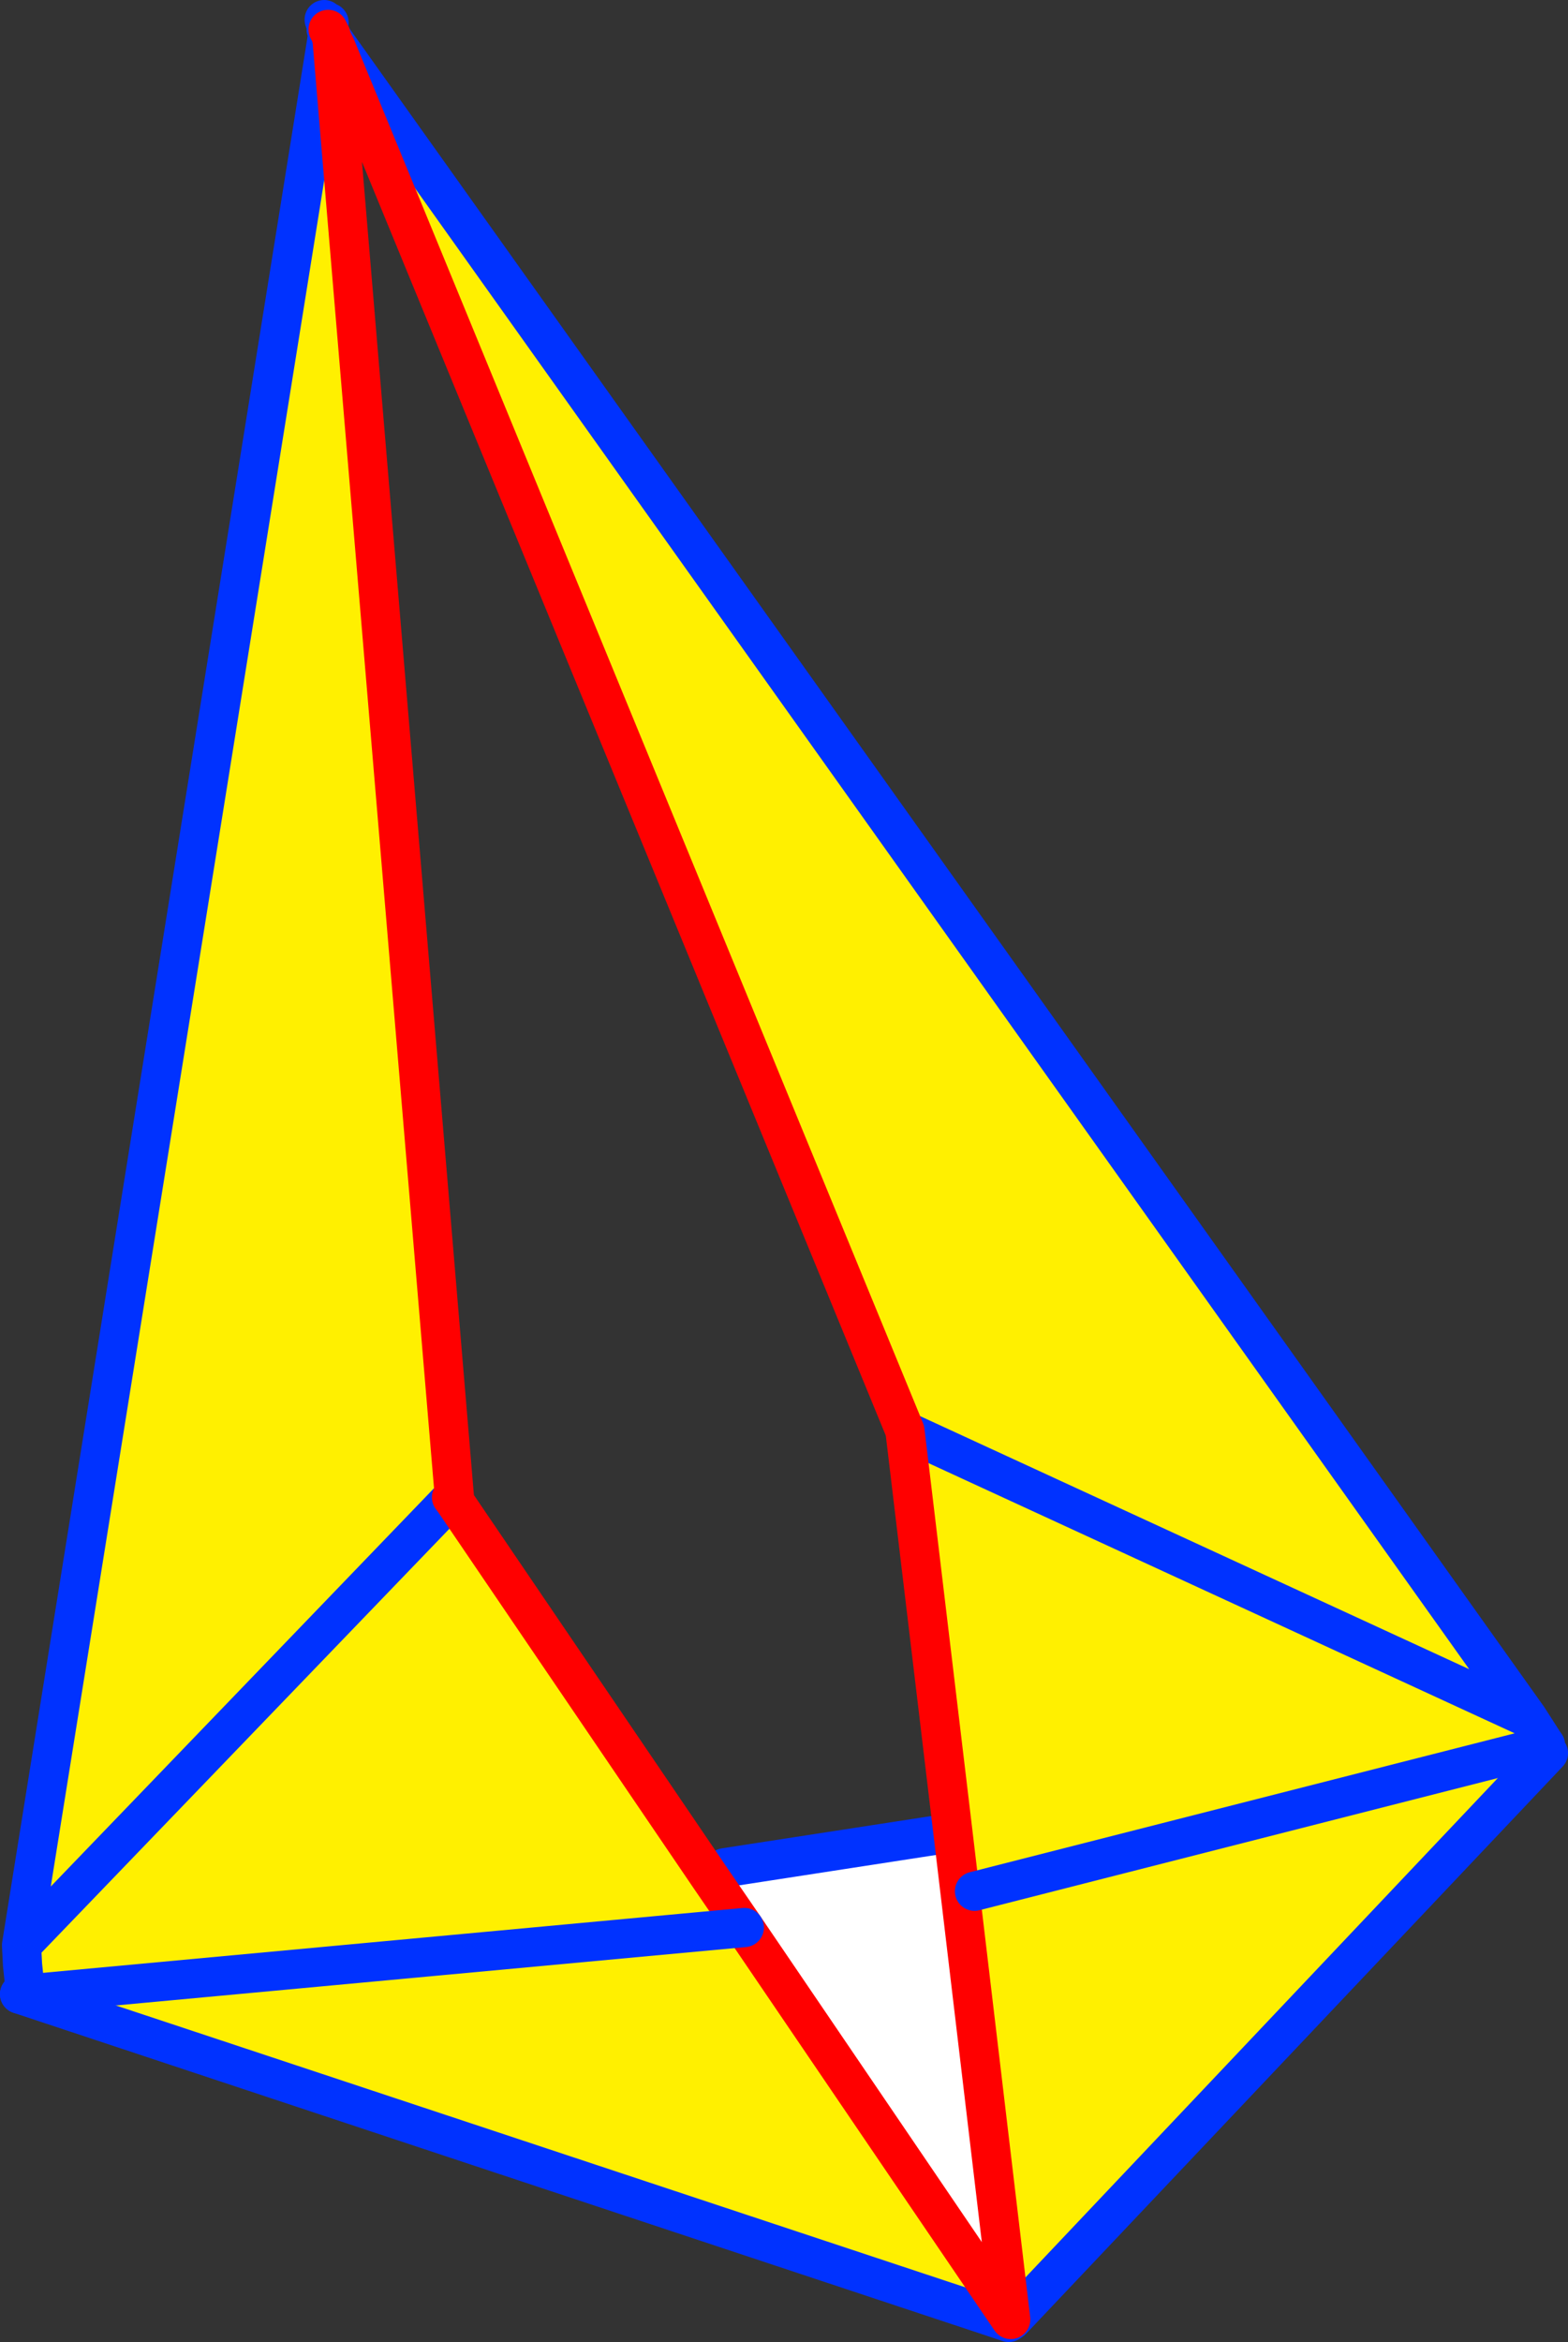 <?xml version="1.0" encoding="UTF-8" standalone="no"?>
<svg xmlns:xlink="http://www.w3.org/1999/xlink" height="119.5px" width="80.05px" xmlns="http://www.w3.org/2000/svg">
  <rect width="100%" height="100%" fill="#333333" stroke="none"/>
  <g transform="matrix(1.0, 0.0, 0.0, 1.0, -312.75, -152.0)">
    <path d="M313.85 251.25 L329.5 153.65 329.65 153.8 329.65 153.85 329.7 154.0 335.95 228.4 335.8 228.4 335.8 228.45 313.85 251.25 335.8 228.45 335.95 228.6 349.0 247.8 350.75 250.35 364.35 270.35 361.4 245.5 358.95 225.0 329.9 154.4 330.0 154.35 390.75 239.65 391.15 241.2 391.4 241.1 391.8 241.45 364.4 270.4 364.35 270.35 364.25 270.5 314.05 253.85 314.05 253.75 314.0 253.2 313.9 252.25 313.85 251.25 M362.5 248.5 L391.15 241.2 362.5 248.5 M358.95 225.0 L390.75 239.65 358.95 225.0 M350.75 250.35 L314.05 253.75 350.75 250.35" fill="#fff000" fill-rule="evenodd" stroke="none"/>
    <path d="M360.45 245.65 L361.4 245.5 364.35 270.35 350.75 250.35 349.0 247.8 349.75 247.3 360.45 245.65" fill="#ffffff" fill-rule="evenodd" stroke="none"/>
    <path d="M329.4 153.5 L329.5 153.65 329.5 153.55 329.45 153.4 329.4 153.5 M329.5 153.5 L329.5 153.55 329.65 153.8 329.5 153.65 313.85 251.25 335.8 228.45 335.8 228.4 M329.5 153.5 L329.55 153.15 329.45 153.4 329.4 153.3 329.3 153.0 329.4 153.2 329.4 153.3 M329.7 154.0 L329.65 153.85 329.65 153.8 M329.65 153.85 L330.0 154.35 390.75 239.65 391.65 241.05 M391.4 241.1 L391.8 241.45 364.4 270.4 364.25 270.5 314.05 253.85 313.75 253.75 M314.0 253.2 L313.9 252.25 313.85 251.25 M329.9 154.4 L329.7 154.0 M360.45 245.65 L349.75 247.3 M390.75 239.65 L358.95 225.0" fill="none" stroke="#0032ff" stroke-linecap="round" stroke-linejoin="round" stroke-width="2.0"/>
    <path d="M329.65 153.8 L329.5 153.5 M335.95 228.4 L329.7 154.0 329.65 153.85 M329.7 154.0 L329.9 154.4 358.95 225.0 361.4 245.5 364.35 270.35 350.75 250.35 349.0 247.8 335.95 228.6 335.95 228.4 M335.8 228.4 L335.95 228.6" fill="none" stroke="#ff0000" stroke-linecap="round" stroke-linejoin="round" stroke-width="2.0"/>
    <path d="M391.65 241.05 L391.4 241.1 391.15 241.2 362.5 248.5 M313.75 253.75 L314.05 253.75 350.75 250.35" fill="none" stroke="#0032ff" stroke-linecap="round" stroke-linejoin="round" stroke-width="2.0"/>
  </g>
</svg>
